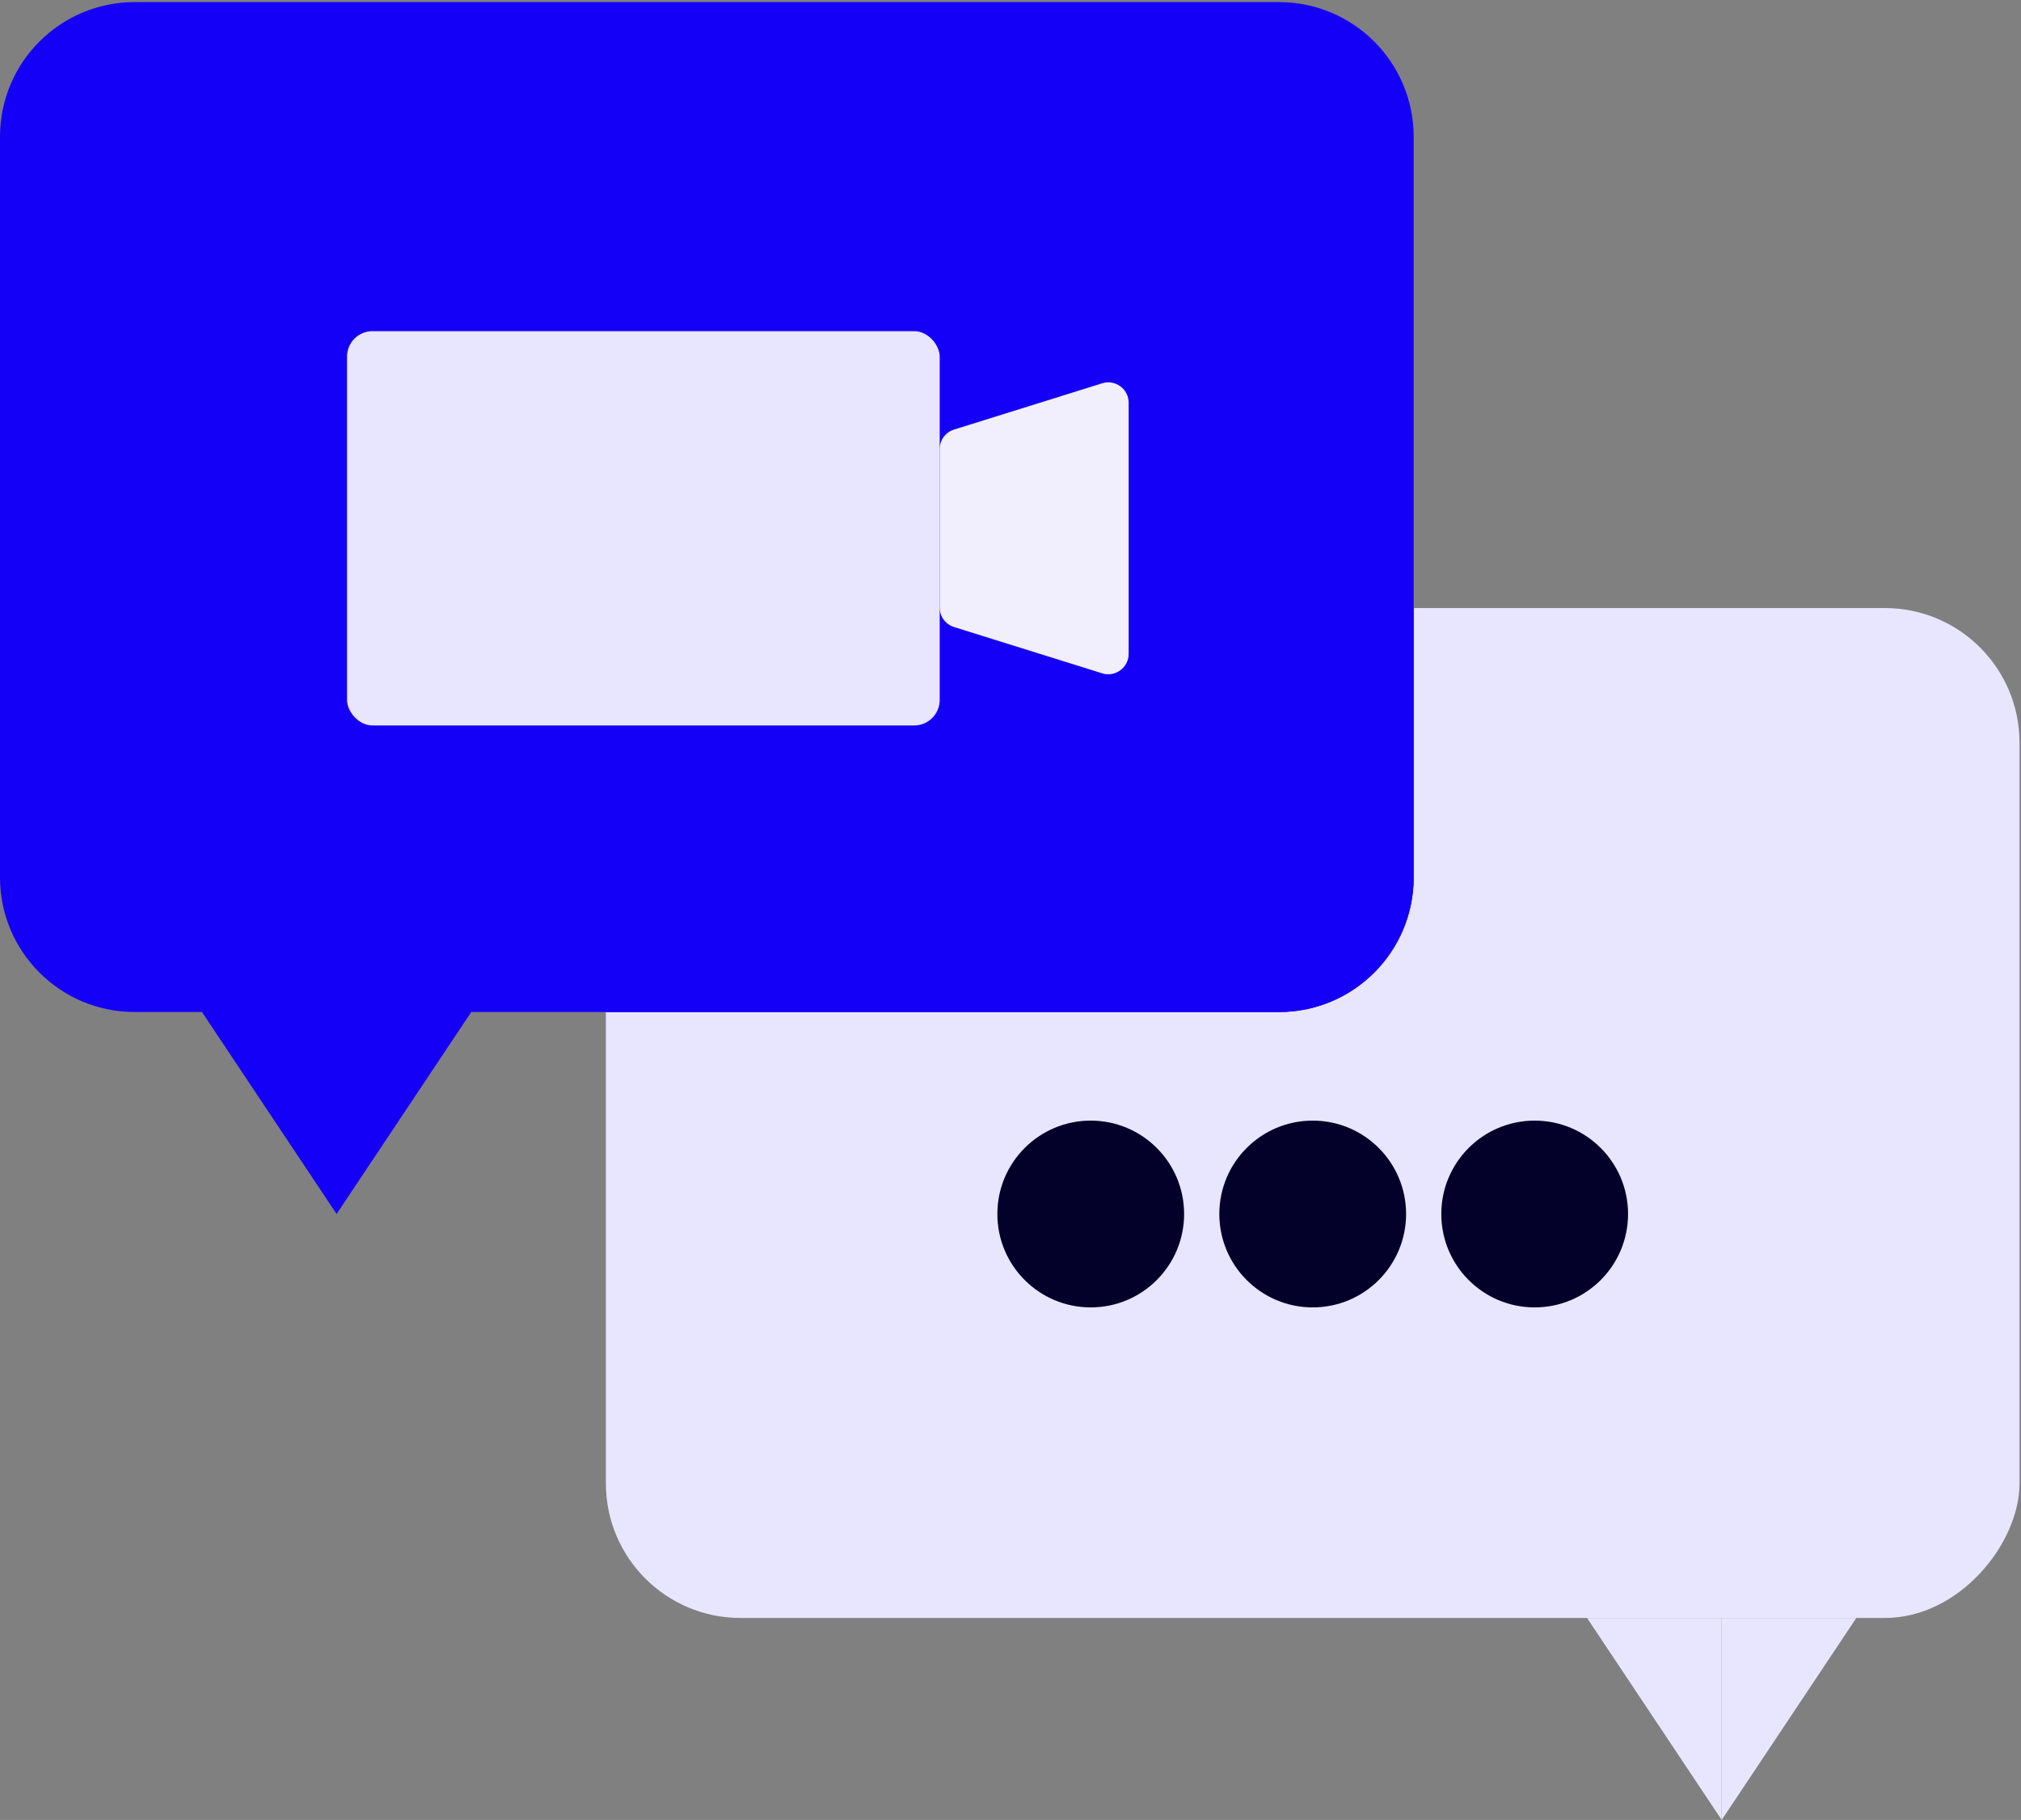 <svg width="793" height="714" viewBox="0 0 793 714" fill="none" xmlns="http://www.w3.org/2000/svg">
<rect x="0" y="0" width="793" height="714" fill="#808080" stroke="none"/>
<rect width="554.693" height="396.209" rx="52.828" transform="matrix(-1 0 0 1 792.425 238.549)" fill="#E8E5FE"/>
<path d="M675.554 714L675.554 634.758L622.726 634.758L675.554 714Z" fill="#E8E5FE"/>
<path d="M675.554 714L675.554 634.758L728.382 634.758L675.554 714Z" fill="#E8E5FE"/>
<circle cx="427.982" cy="476.276" r="36.639" fill="#030029"/>
<circle cx="602.177" cy="476.276" r="36.639" fill="#030029"/>
<circle cx="515.08" cy="476.276" r="36.639" fill="#030029"/>
<path fill-rule="evenodd" clip-rule="evenodd" d="M501.865 0.825C531.041 0.825 554.693 24.477 554.693 53.653V344.206C554.693 373.382 531.041 397.034 501.865 397.034H184.904L132.076 476.275L79.249 397.034H52.828C23.652 397.034 0 373.382 0 344.206V53.653C0 24.476 23.652 0.825 52.828 0.825H501.865Z" fill="#1500F7"/>
<path fill-rule="evenodd" clip-rule="evenodd" d="M237.741 397.038H501.877C531.053 397.038 554.705 373.386 554.705 344.21V238.553H290.568C261.392 238.553 237.741 262.205 237.741 291.381V397.038Z" fill="#1500F7"/>
<path d="M442.861 256.522C442.861 261.919 437.627 265.767 432.476 264.158L374.334 245.994C370.994 244.951 368.719 241.858 368.719 238.358V176.166C368.719 172.667 370.994 169.573 374.334 168.53L432.476 150.366C437.627 148.757 442.861 152.605 442.861 158.002V256.522Z" fill="#F1EFFE"/>
<rect x="136.162" y="129.918" width="232.557" height="154.687" rx="10" fill="#E8E5FE"/>
</svg>
